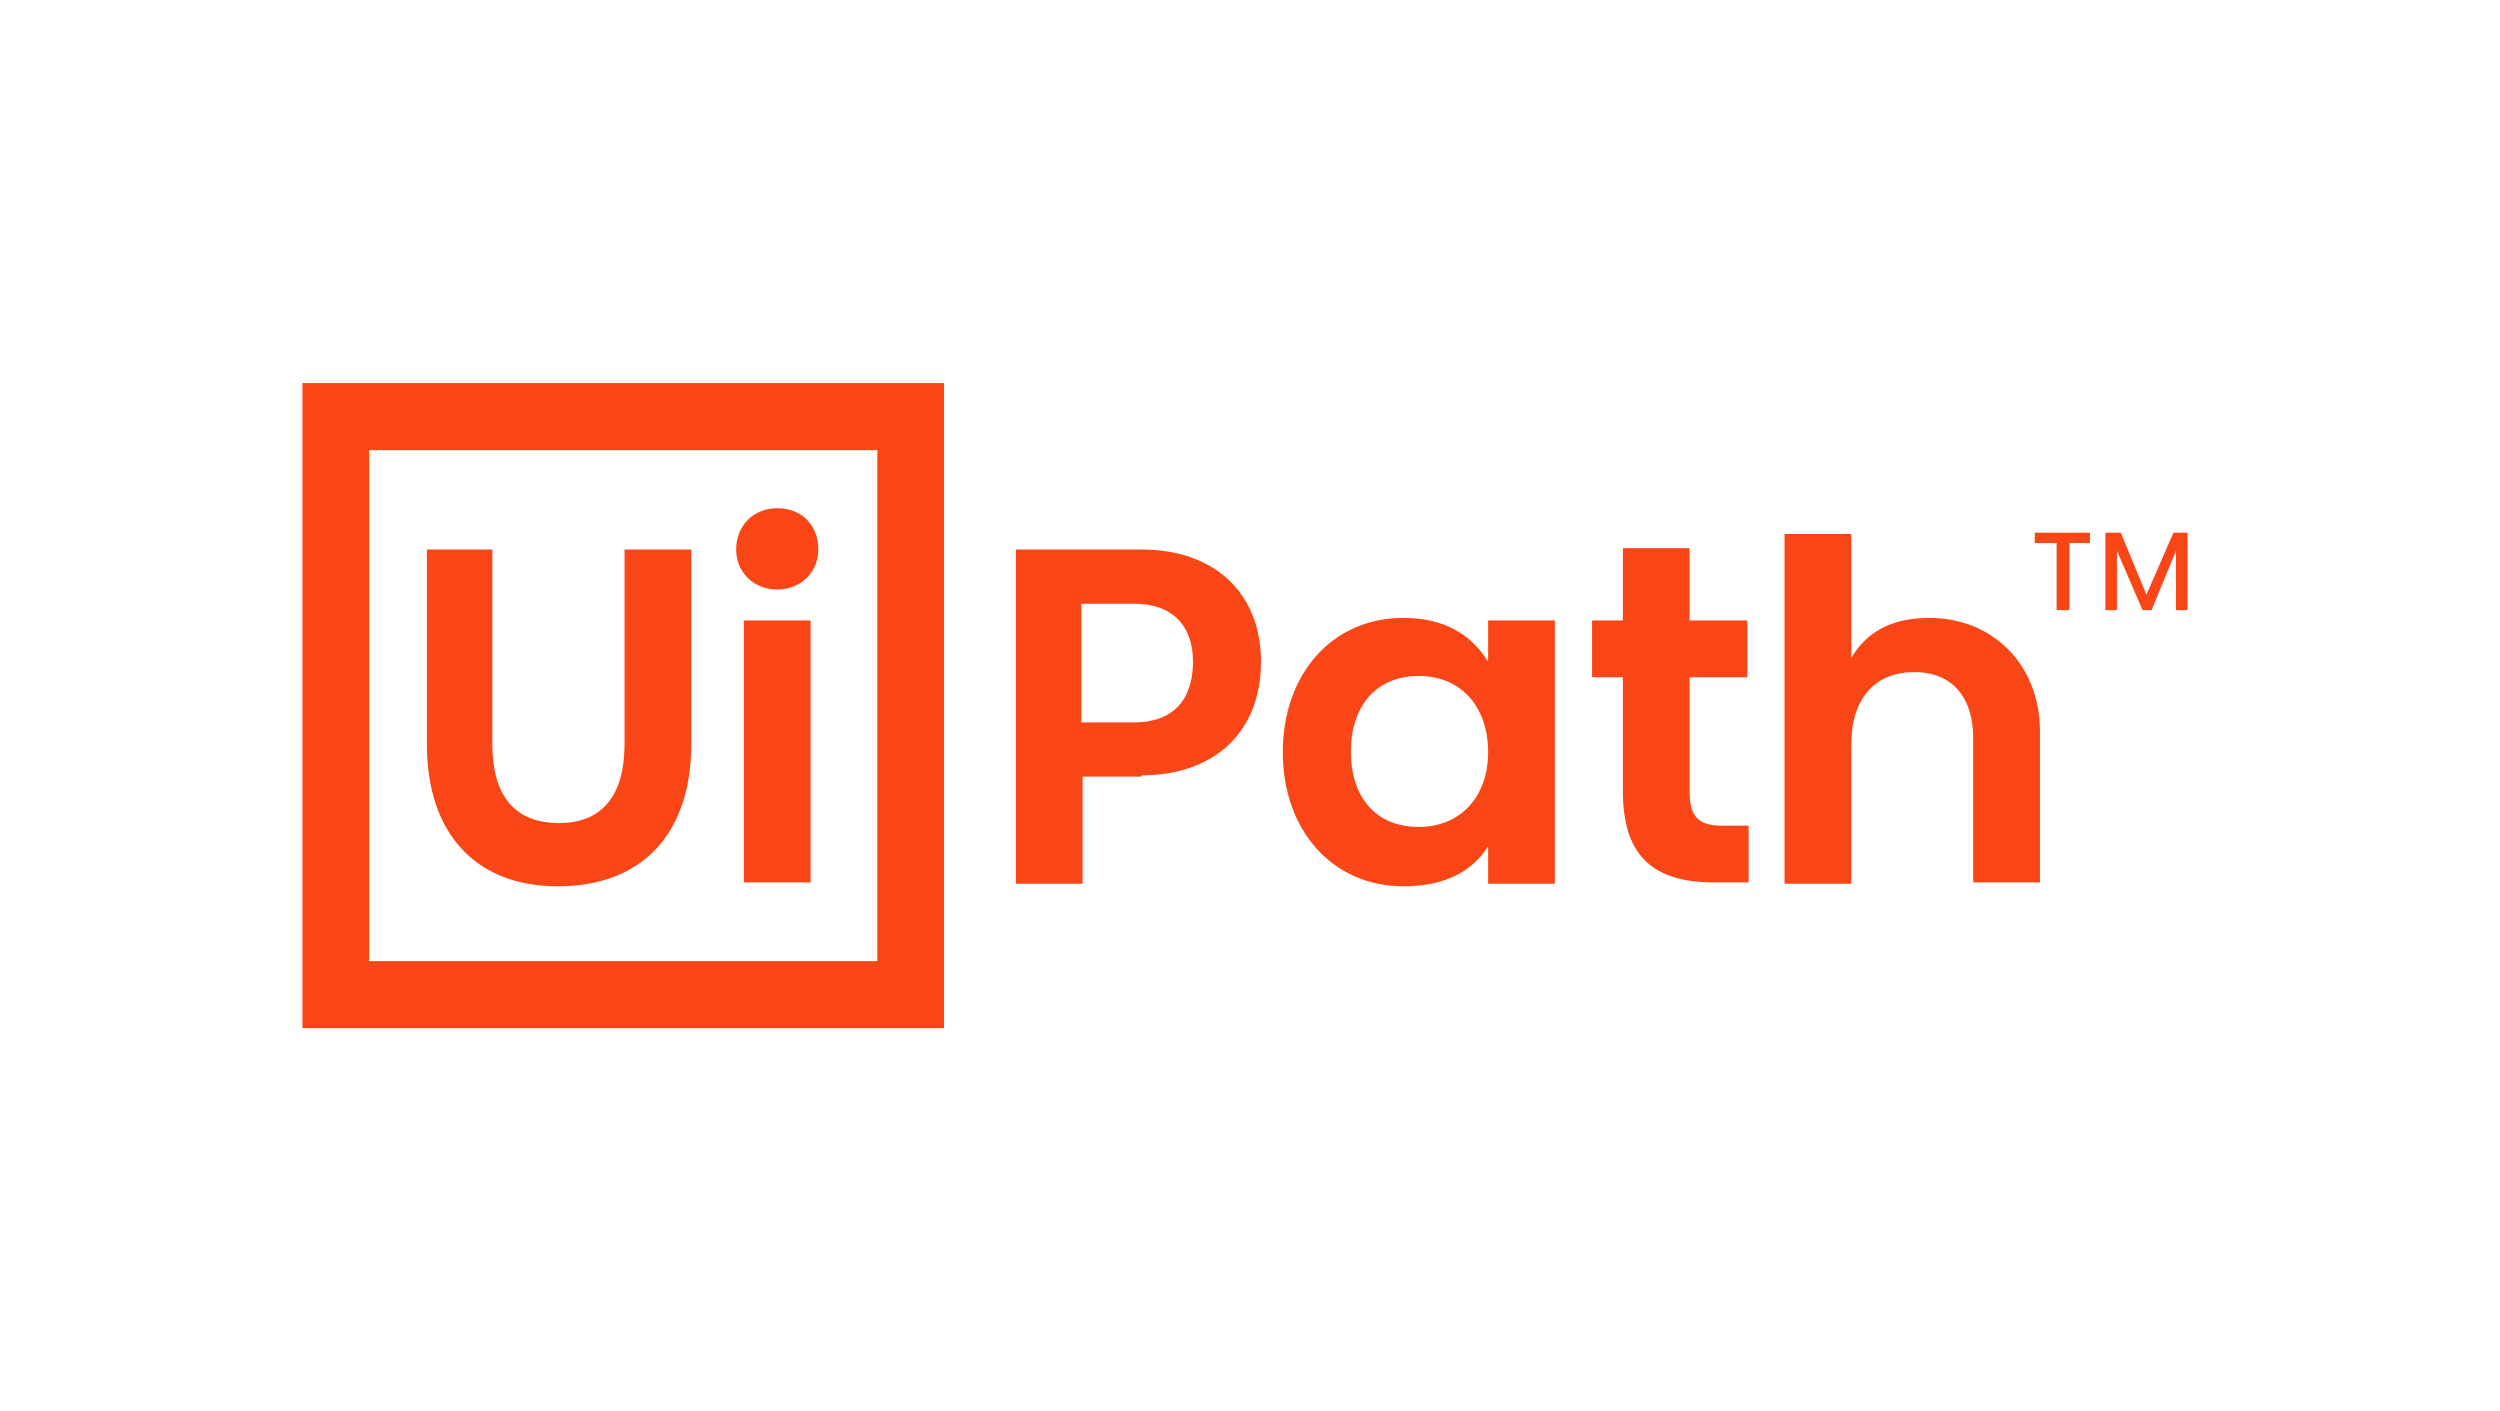 <svg xmlns="http://www.w3.org/2000/svg" width="248" height="140" viewBox="0 0 248 140" fill="none"><path d="M30 38H93.649V102H30V38ZM87.029 95.344V44.656H36.62V95.344H87.029ZM42.348 54.512V73.84C42.348 82.672 47.185 87.92 55.332 87.92C63.734 87.92 68.571 82.672 68.571 73.84V54.512H61.952V73.84C61.952 78.832 59.788 81.648 55.459 81.648C50.877 81.648 48.84 78.704 48.84 73.84V54.512H42.348ZM77.1 58.48C79.391 58.48 81.174 56.816 81.174 54.512C81.174 52.08 79.519 50.416 77.1 50.416C74.809 50.416 73.027 52.08 73.027 54.512C73.027 56.816 74.809 58.48 77.1 58.48ZM73.79 61.552V87.536H80.41V61.552H73.79ZM113.253 76.912C120.381 76.912 125.091 72.688 125.091 65.648C125.091 58.864 120.509 54.512 113.253 54.512H100.777V87.664H107.397V77.04H113.253V76.912ZM112.489 71.664H107.27V59.888H112.489C116.308 59.888 118.344 62.064 118.344 65.648C118.344 69.488 116.308 71.664 112.489 71.664ZM127.255 74.608C127.255 82.416 132.22 87.92 139.221 87.92C143.422 87.92 146.095 86.384 147.623 83.952V87.664H154.242V61.552H147.623V65.648C145.968 62.96 143.295 61.296 139.221 61.296C132.093 61.296 127.255 66.928 127.255 74.608ZM147.623 74.608C147.623 79.088 144.822 82.032 140.749 82.032C136.293 82.032 134.002 78.832 134.002 74.608C134.002 70 136.548 67.056 140.749 67.056C144.95 67.056 147.623 70.128 147.623 74.608ZM170.791 81.904C168.245 81.904 167.609 80.752 167.609 78.448V67.184H173.337V61.552H167.609V54.384H160.989V61.552H157.934V67.184H160.989V78.448C160.989 84.592 163.662 87.536 170.027 87.536H173.464V81.904H170.791ZM183.648 65.264V52.976H177.029V87.664H183.648V73.84C183.648 69.36 185.939 66.672 189.886 66.672C193.705 66.672 195.741 69.232 195.741 73.2V87.536H202.361V72.56C202.361 65.776 197.523 61.296 191.413 61.296C187.594 61.296 185.176 62.704 183.648 65.264ZM201.852 52.848V53.872H204.016V60.528H205.289V53.872H207.325V52.848H201.852ZM215.6 52.848L212.926 58.992L210.381 52.848H208.853V60.528H209.999V54.64L212.545 60.528H213.436L215.854 54.64V60.528H217V52.848H215.6Z" fill="#FA4616"></path></svg>